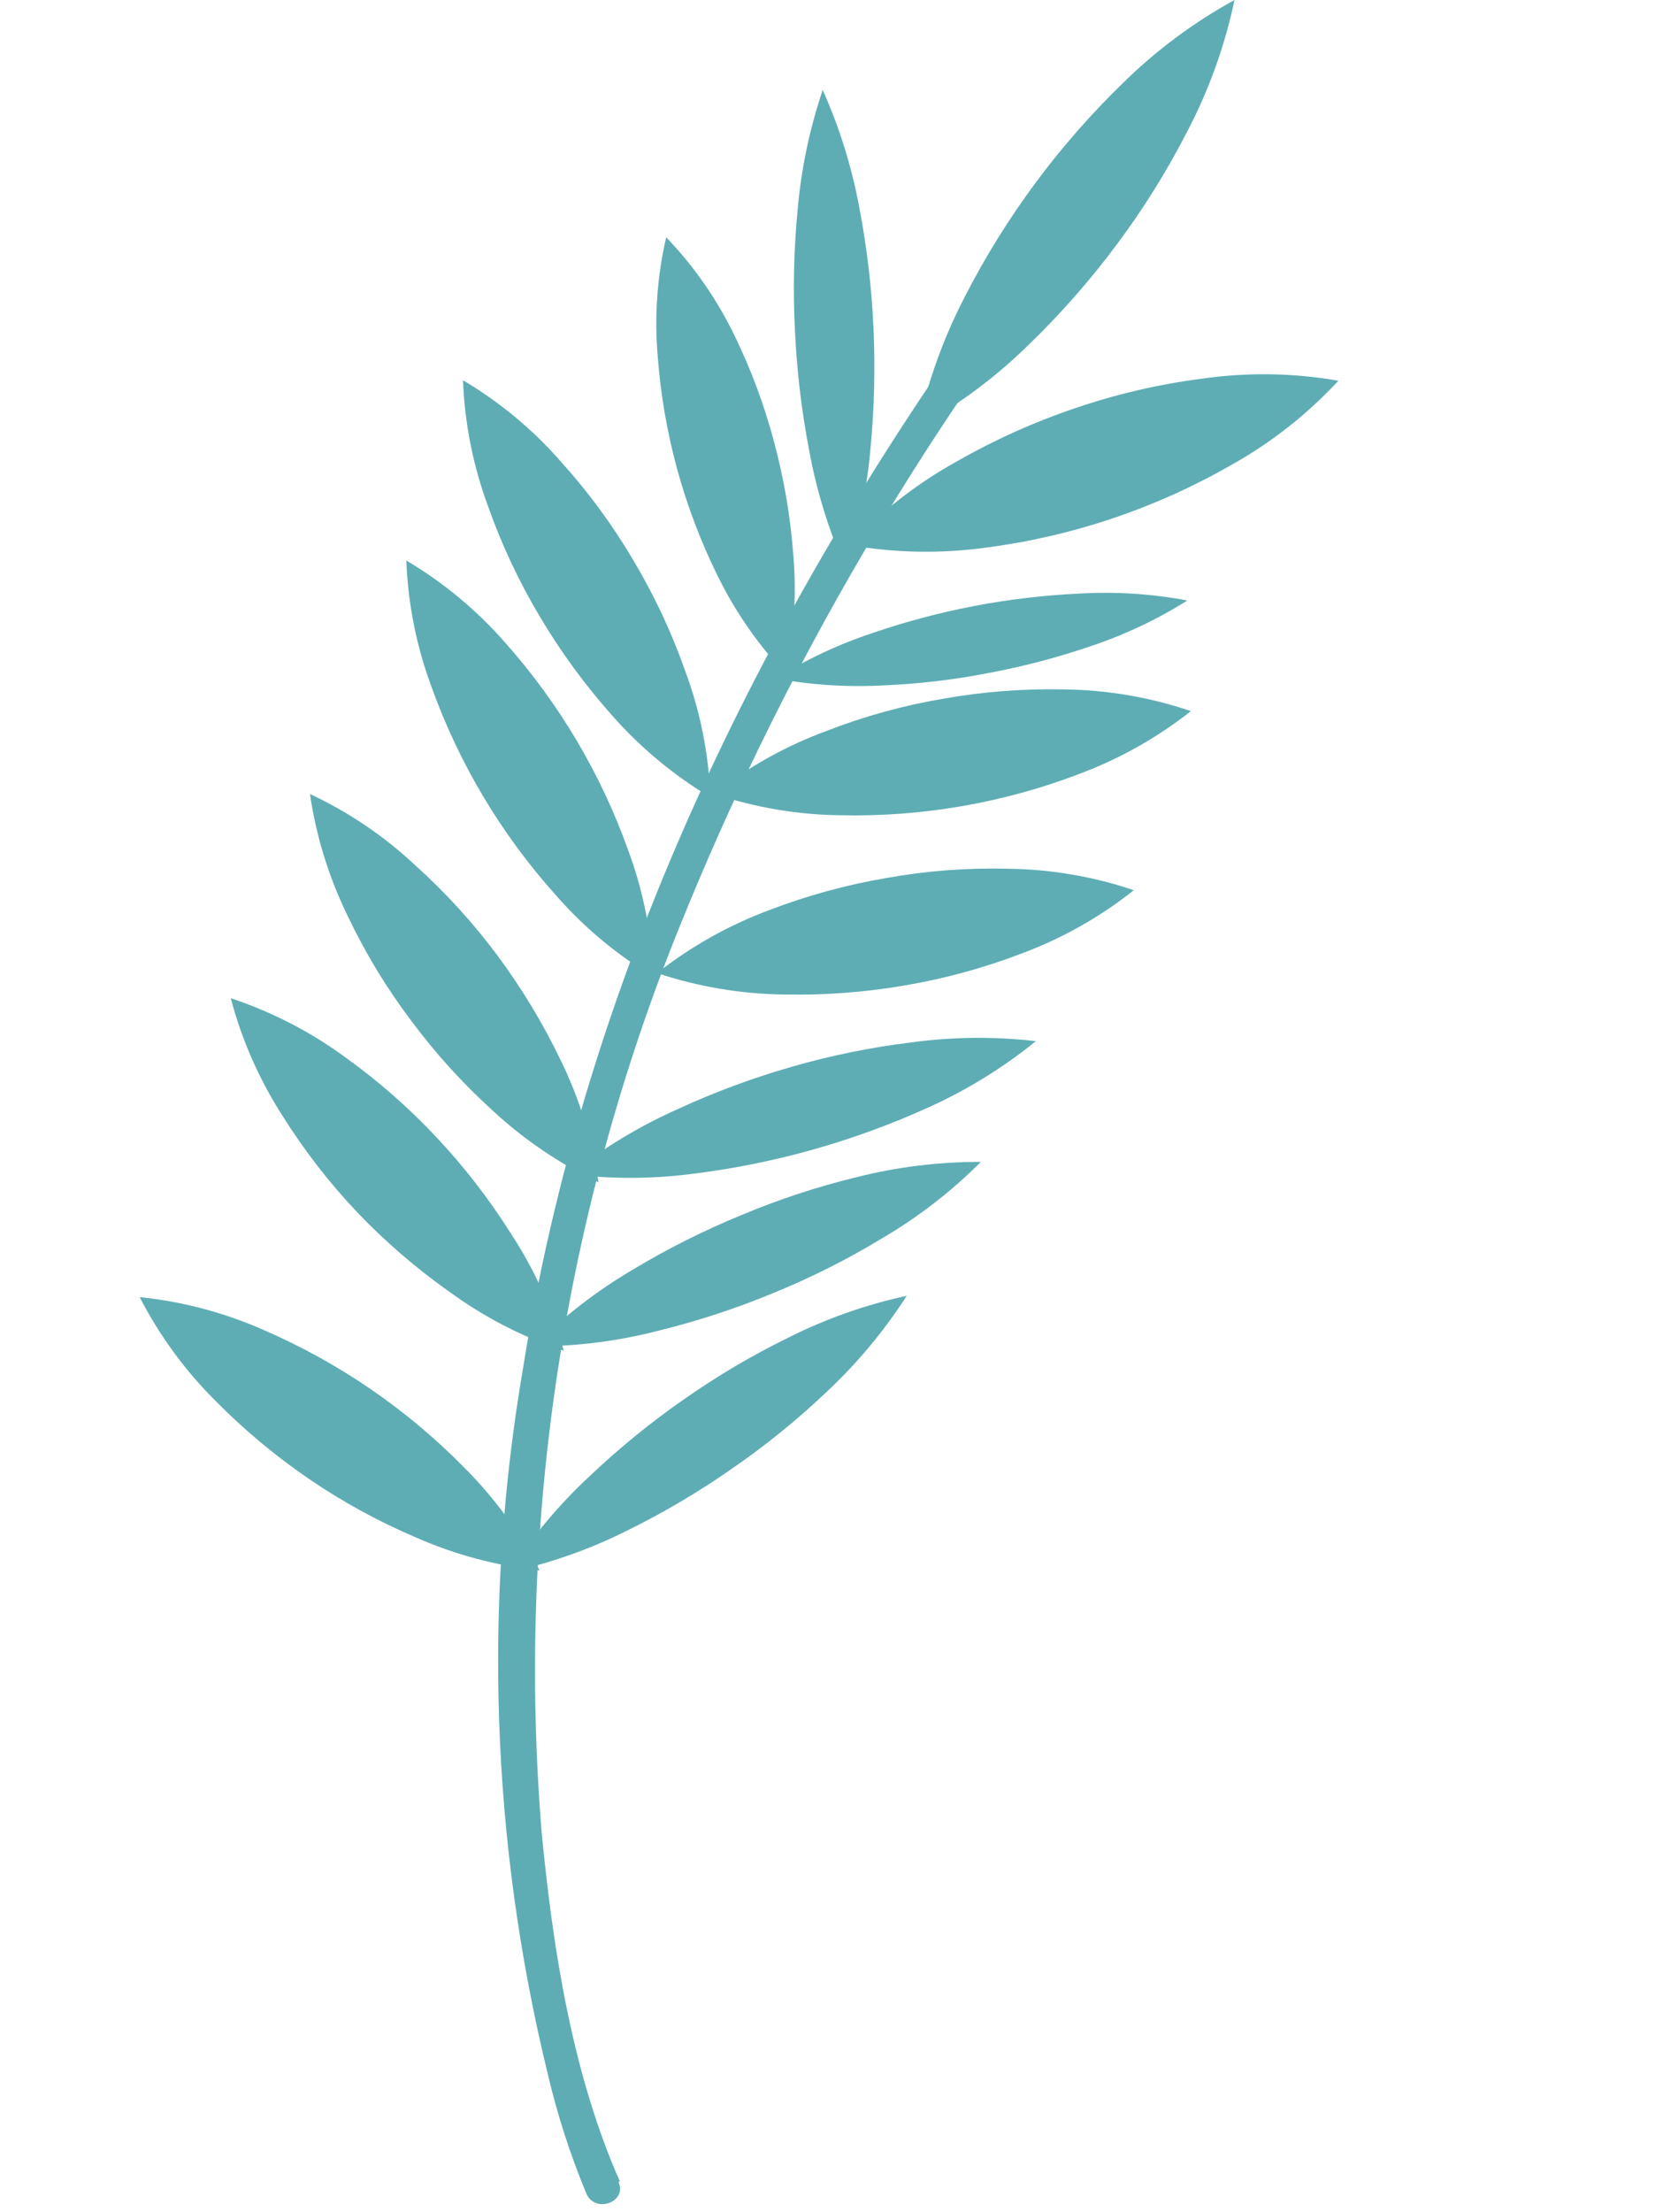 <?xml version="1.0" encoding="UTF-8"?> <svg xmlns="http://www.w3.org/2000/svg" width="164" height="218" viewBox="0 0 164 218" fill="none"> <path d="M61.129 214.977C56.453 204.403 54.539 192.154 53.433 180.751C50.901 150.247 55.571 119.575 67.067 91.206C76.682 67.408 89.526 45.046 105.238 24.75C106.555 23.039 103.968 20.902 102.628 22.622C77.612 55.577 58.166 93.518 51.604 134.696C47.624 157.824 48.441 181.523 54.004 204.323C54.953 208.38 56.235 212.352 57.835 216.199C58.718 218.161 61.884 217.013 60.992 215.028L61.129 214.977Z" fill="#5EADB5"></path> <path d="M90.517 42.101C91.486 37.62 93.047 33.287 95.159 29.217C99.176 21.391 104.449 14.276 110.768 8.155C114.035 4.947 117.728 2.203 121.743 0C120.8 4.483 119.246 8.816 117.124 12.876C115.125 16.785 112.802 20.519 110.178 24.038C107.56 27.56 104.66 30.863 101.507 33.915C98.239 37.138 94.54 39.893 90.517 42.101Z" fill="#5EADB5"></path> <path d="M83.764 53.712C86.855 50.423 90.439 47.637 94.388 45.453C98.099 43.334 102.006 41.581 106.055 40.216C110.093 38.84 114.258 37.871 118.488 37.323C122.97 36.675 127.527 36.741 131.988 37.521C128.91 40.844 125.325 43.657 121.366 45.858C113.936 50.106 105.746 52.861 97.258 53.964C92.775 54.582 88.222 54.497 83.764 53.712Z" fill="#5EADB5"></path> <path d="M83.384 55.986C81.72 52.253 80.511 48.333 79.784 44.311C79.04 40.435 78.576 36.512 78.396 32.57C78.193 28.634 78.278 24.689 78.651 20.766C78.998 16.714 79.832 12.718 81.133 8.865C82.802 12.595 84.019 16.512 84.757 20.531C85.495 24.4 85.956 28.316 86.136 32.25C86.32 36.189 86.227 40.136 85.858 44.062C85.516 48.122 84.685 52.125 83.384 55.986Z" fill="#5EADB5"></path> <path d="M76.514 66.861C79.534 64.971 82.773 63.455 86.159 62.347C92.701 60.113 99.527 58.817 106.433 58.498C110.001 58.287 113.581 58.515 117.093 59.177C114.076 61.073 110.84 62.596 107.456 63.714C104.187 64.825 100.842 65.7 97.447 66.332C94.058 66.993 90.624 67.396 87.174 67.54C83.606 67.74 80.027 67.512 76.514 66.861Z" fill="#5EADB5"></path> <path d="M77.455 66.382C74.735 63.505 72.468 60.231 70.732 56.672C67.424 49.943 65.433 42.644 64.866 35.168C64.521 31.22 64.803 27.243 65.7 23.383C68.45 26.249 70.73 29.531 72.455 33.108C74.093 36.473 75.397 39.99 76.349 43.608C77.321 47.22 77.951 50.916 78.23 54.646C78.575 58.575 78.314 62.533 77.455 66.382Z" fill="#5EADB5"></path> <path d="M70.058 78.571C66.422 76.395 63.146 73.669 60.347 70.488C57.66 67.47 55.271 64.2 53.213 60.722C51.164 57.286 49.46 53.655 48.127 49.884C46.655 45.904 45.822 41.716 45.66 37.476C49.308 39.634 52.586 42.363 55.37 45.558C58.057 48.536 60.435 51.778 62.471 55.233C64.519 58.669 66.223 62.3 67.556 66.072C69.051 70.078 69.896 74.298 70.058 78.571Z" fill="#5EADB5"></path> <path d="M70.424 78.226C73.754 75.6 77.478 73.516 81.458 72.053C85.194 70.597 89.07 69.526 93.023 68.858C96.964 68.159 100.964 67.852 104.966 67.942C109.211 67.991 113.423 68.713 117.442 70.081C114.11 72.704 110.39 74.794 106.417 76.277C98.911 79.137 90.923 80.518 82.893 80.342C78.651 80.296 74.444 79.582 70.424 78.226Z" fill="#5EADB5"></path> <path d="M64.433 96.242C60.791 94.069 57.518 91.33 54.737 88.128C49.388 82.152 45.245 75.197 42.537 67.647C41.063 63.667 40.23 59.479 40.07 55.239C43.721 57.398 47.007 60.123 49.803 63.313C55.14 69.307 59.27 76.275 61.966 83.835C63.438 87.814 64.271 92.002 64.433 96.242Z" fill="#5EADB5"></path> <path d="M64.8 95.897C68.139 93.269 71.866 91.176 75.848 89.693C79.584 88.26 83.453 87.2 87.398 86.529C91.338 85.819 95.339 85.512 99.341 85.613C103.583 85.654 107.791 86.368 111.809 87.73C108.487 90.369 104.769 92.468 100.792 93.948C97.056 95.382 93.187 96.442 89.241 97.112C85.296 97.792 81.294 98.091 77.291 98.005C73.043 97.951 68.83 97.24 64.8 95.897Z" fill="#5EADB5"></path> <path d="M59.018 116.516C55.206 114.702 51.691 112.32 48.593 109.453C45.624 106.764 42.927 103.79 40.539 100.574C38.127 97.38 36.044 93.951 34.323 90.337C32.449 86.529 31.182 82.45 30.569 78.25C34.398 80.036 37.917 82.42 40.995 85.313C43.973 87.996 46.679 90.967 49.072 94.184C51.456 97.394 53.53 100.825 55.265 104.429C57.139 108.238 58.405 112.316 59.018 116.516Z" fill="#5EADB5"></path> <path d="M56.22 115.706C59.486 113.137 63.057 110.983 66.852 109.292C70.477 107.622 74.224 106.233 78.061 105.135C81.901 104.026 85.824 103.224 89.791 102.737C93.89 102.175 98.043 102.129 102.153 102.603C98.919 105.226 95.36 107.42 91.564 109.131C84.28 112.436 76.542 114.63 68.607 115.64C64.498 116.197 60.334 116.219 56.22 115.706Z" fill="#5EADB5"></path> <path d="M55.596 133.112C51.566 131.777 47.769 129.823 44.341 127.319C41.045 124.997 37.984 122.359 35.201 119.441C32.446 116.531 29.987 113.355 27.86 109.96C25.563 106.388 23.841 102.479 22.757 98.373C26.787 99.707 30.585 101.661 34.012 104.166C37.269 106.497 40.289 109.142 43.029 112.063C45.775 114.981 48.233 118.156 50.37 121.545C52.71 125.101 54.474 129.005 55.596 133.112Z" fill="#5EADB5"></path> <path d="M52.625 132.679C55.55 129.76 58.832 127.223 62.393 125.127C65.82 123.066 69.398 121.27 73.098 119.753C76.773 118.209 80.564 116.959 84.437 116.017C88.455 115.001 92.585 114.492 96.73 114.503C93.805 117.433 90.514 119.974 86.939 122.062C83.526 124.131 79.954 125.925 76.257 127.428C72.567 128.956 68.766 130.201 64.886 131.15C60.882 132.185 56.761 132.699 52.625 132.679Z" fill="#5EADB5"></path> <path d="M53.215 154.759C48.988 154.316 44.857 153.214 40.971 151.493C37.287 149.922 33.766 147.995 30.458 145.737C27.154 143.48 24.075 140.91 21.263 138.062C18.245 135.065 15.718 131.612 13.773 127.829C18.009 128.261 22.149 129.361 26.04 131.087C33.417 134.281 40.109 138.868 45.751 144.594C48.744 147.581 51.262 151.009 53.215 154.759Z" fill="#5EADB5"></path> <path d="M50.233 154.927C52.467 151.447 55.134 148.263 58.169 145.453C61.066 142.707 64.166 140.183 67.443 137.903C70.716 135.608 74.163 133.572 77.754 131.816C81.453 129.957 85.373 128.573 89.42 127.699C87.18 131.18 84.517 134.37 81.492 137.195C78.592 139.946 75.48 142.466 72.187 144.731C68.917 147.016 65.477 149.048 61.899 150.81C58.2 152.67 54.28 154.053 50.233 154.927Z" fill="#5EADB5"></path> </svg> 